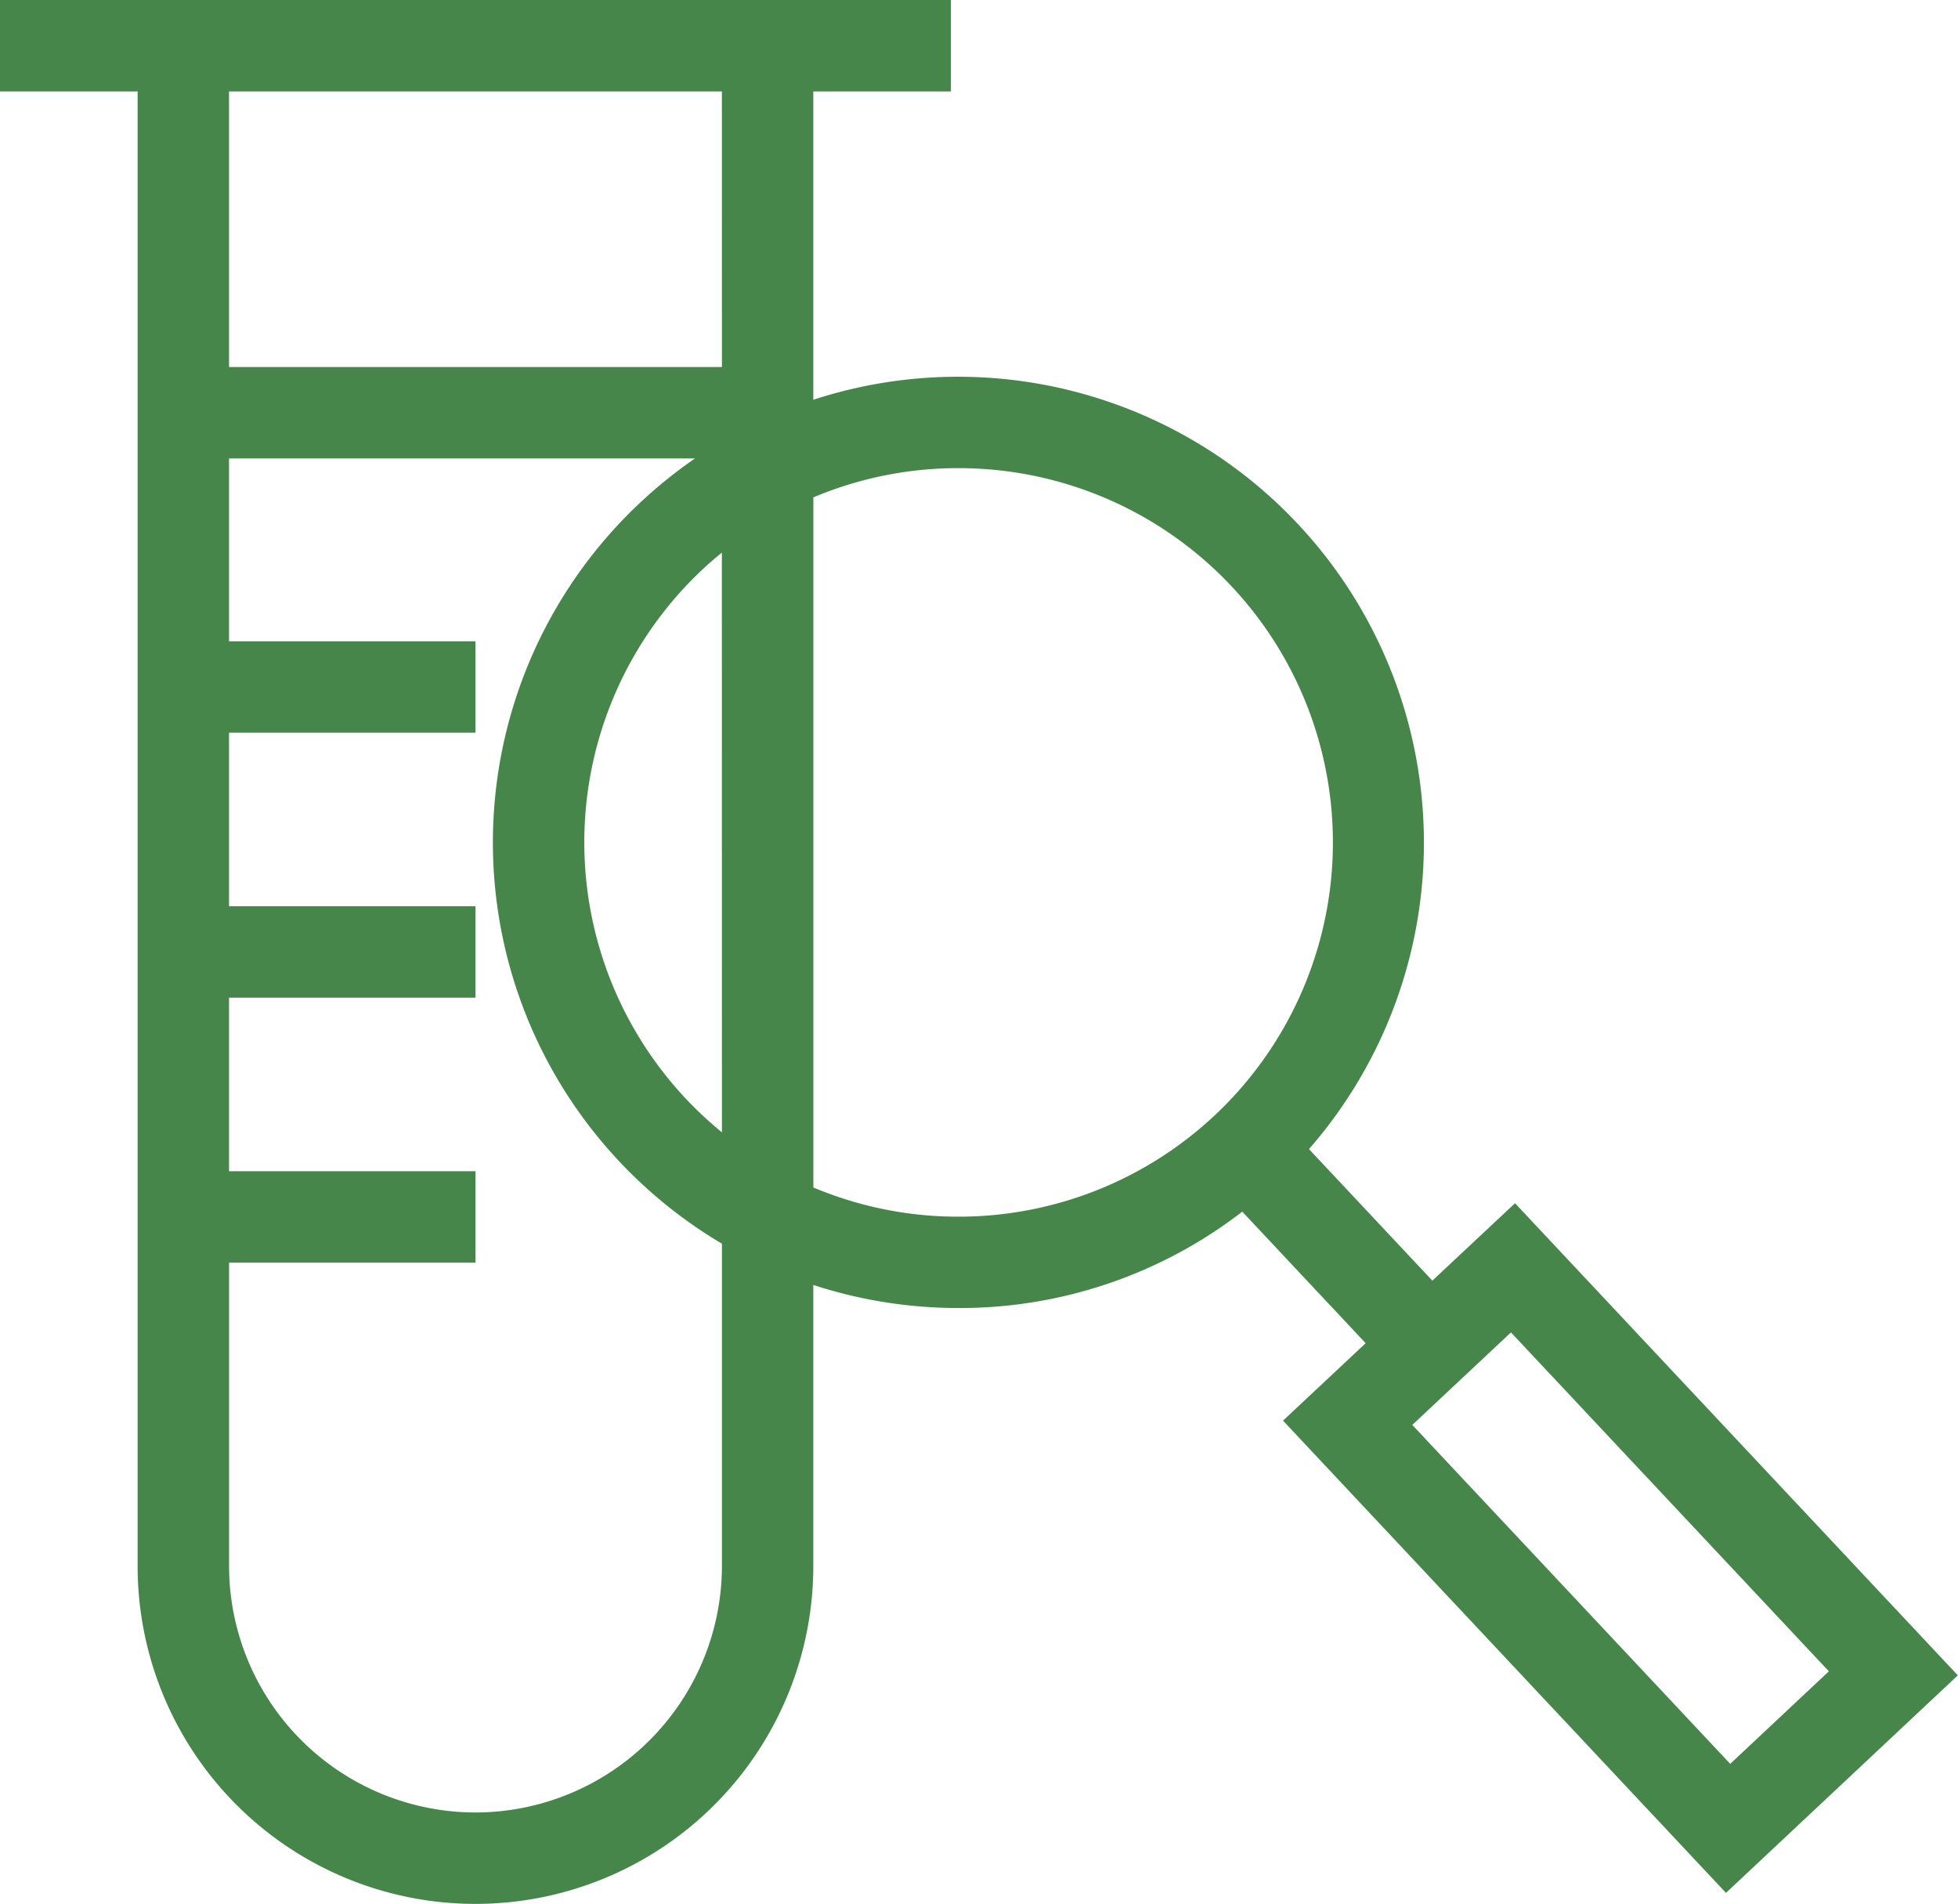 <svg xmlns="http://www.w3.org/2000/svg" width="58.177" height="56.569" viewBox="0 0 58.177 56.569">
  <g id="icon_med6" transform="translate(0)">
    <path id="パス_5092" data-name="パス 5092" d="M80.143,422.372l-2.456,2.3-3.666-3.908A13.844,13.844,0,0,0,59.293,398.5v-9.162h4.089v-2.716H35.128v2.716h4.089v43.814a10.038,10.038,0,1,0,20.076,0V424.8a13.888,13.888,0,0,0,3.873.679q.227.007.454.007a13.723,13.723,0,0,0,8.419-2.864l3.666,3.909-2.456,2.3,13.162,14.032L93.3,436.4Zm-23.565-2.106A11.314,11.314,0,0,1,55.5,419.26a11.12,11.12,0,0,1,.5-15.718c.187-.175.38-.34.576-.5Zm0-22.739H41.933v-8.189H56.577Zm0,35.625a7.331,7.331,0,0,1-7.322,7.322h0a7.33,7.33,0,0,1-7.322-7.322v-9.015h7.322v-2.716H41.933v-5.157h7.322v-2.716H41.933v-5.156h7.322v-2.716H41.933v-5.433H55.778a14.016,14.016,0,0,0-1.634,1.318,13.836,13.836,0,0,0-.626,19.558,13.886,13.886,0,0,0,3.06,2.455Zm6.677-10.385a11.11,11.11,0,0,1-3.96-.863V401.4a11.065,11.065,0,0,1,4.307-.869q.182,0,.365.006a11.12,11.12,0,0,1-.711,22.229m13.835,6.193,2.931-2.749,9.446,10.07-2.931,2.749Z" transform="translate(-35.128 -386.622)" fill="#46864b"/>
  </g>
</svg>
